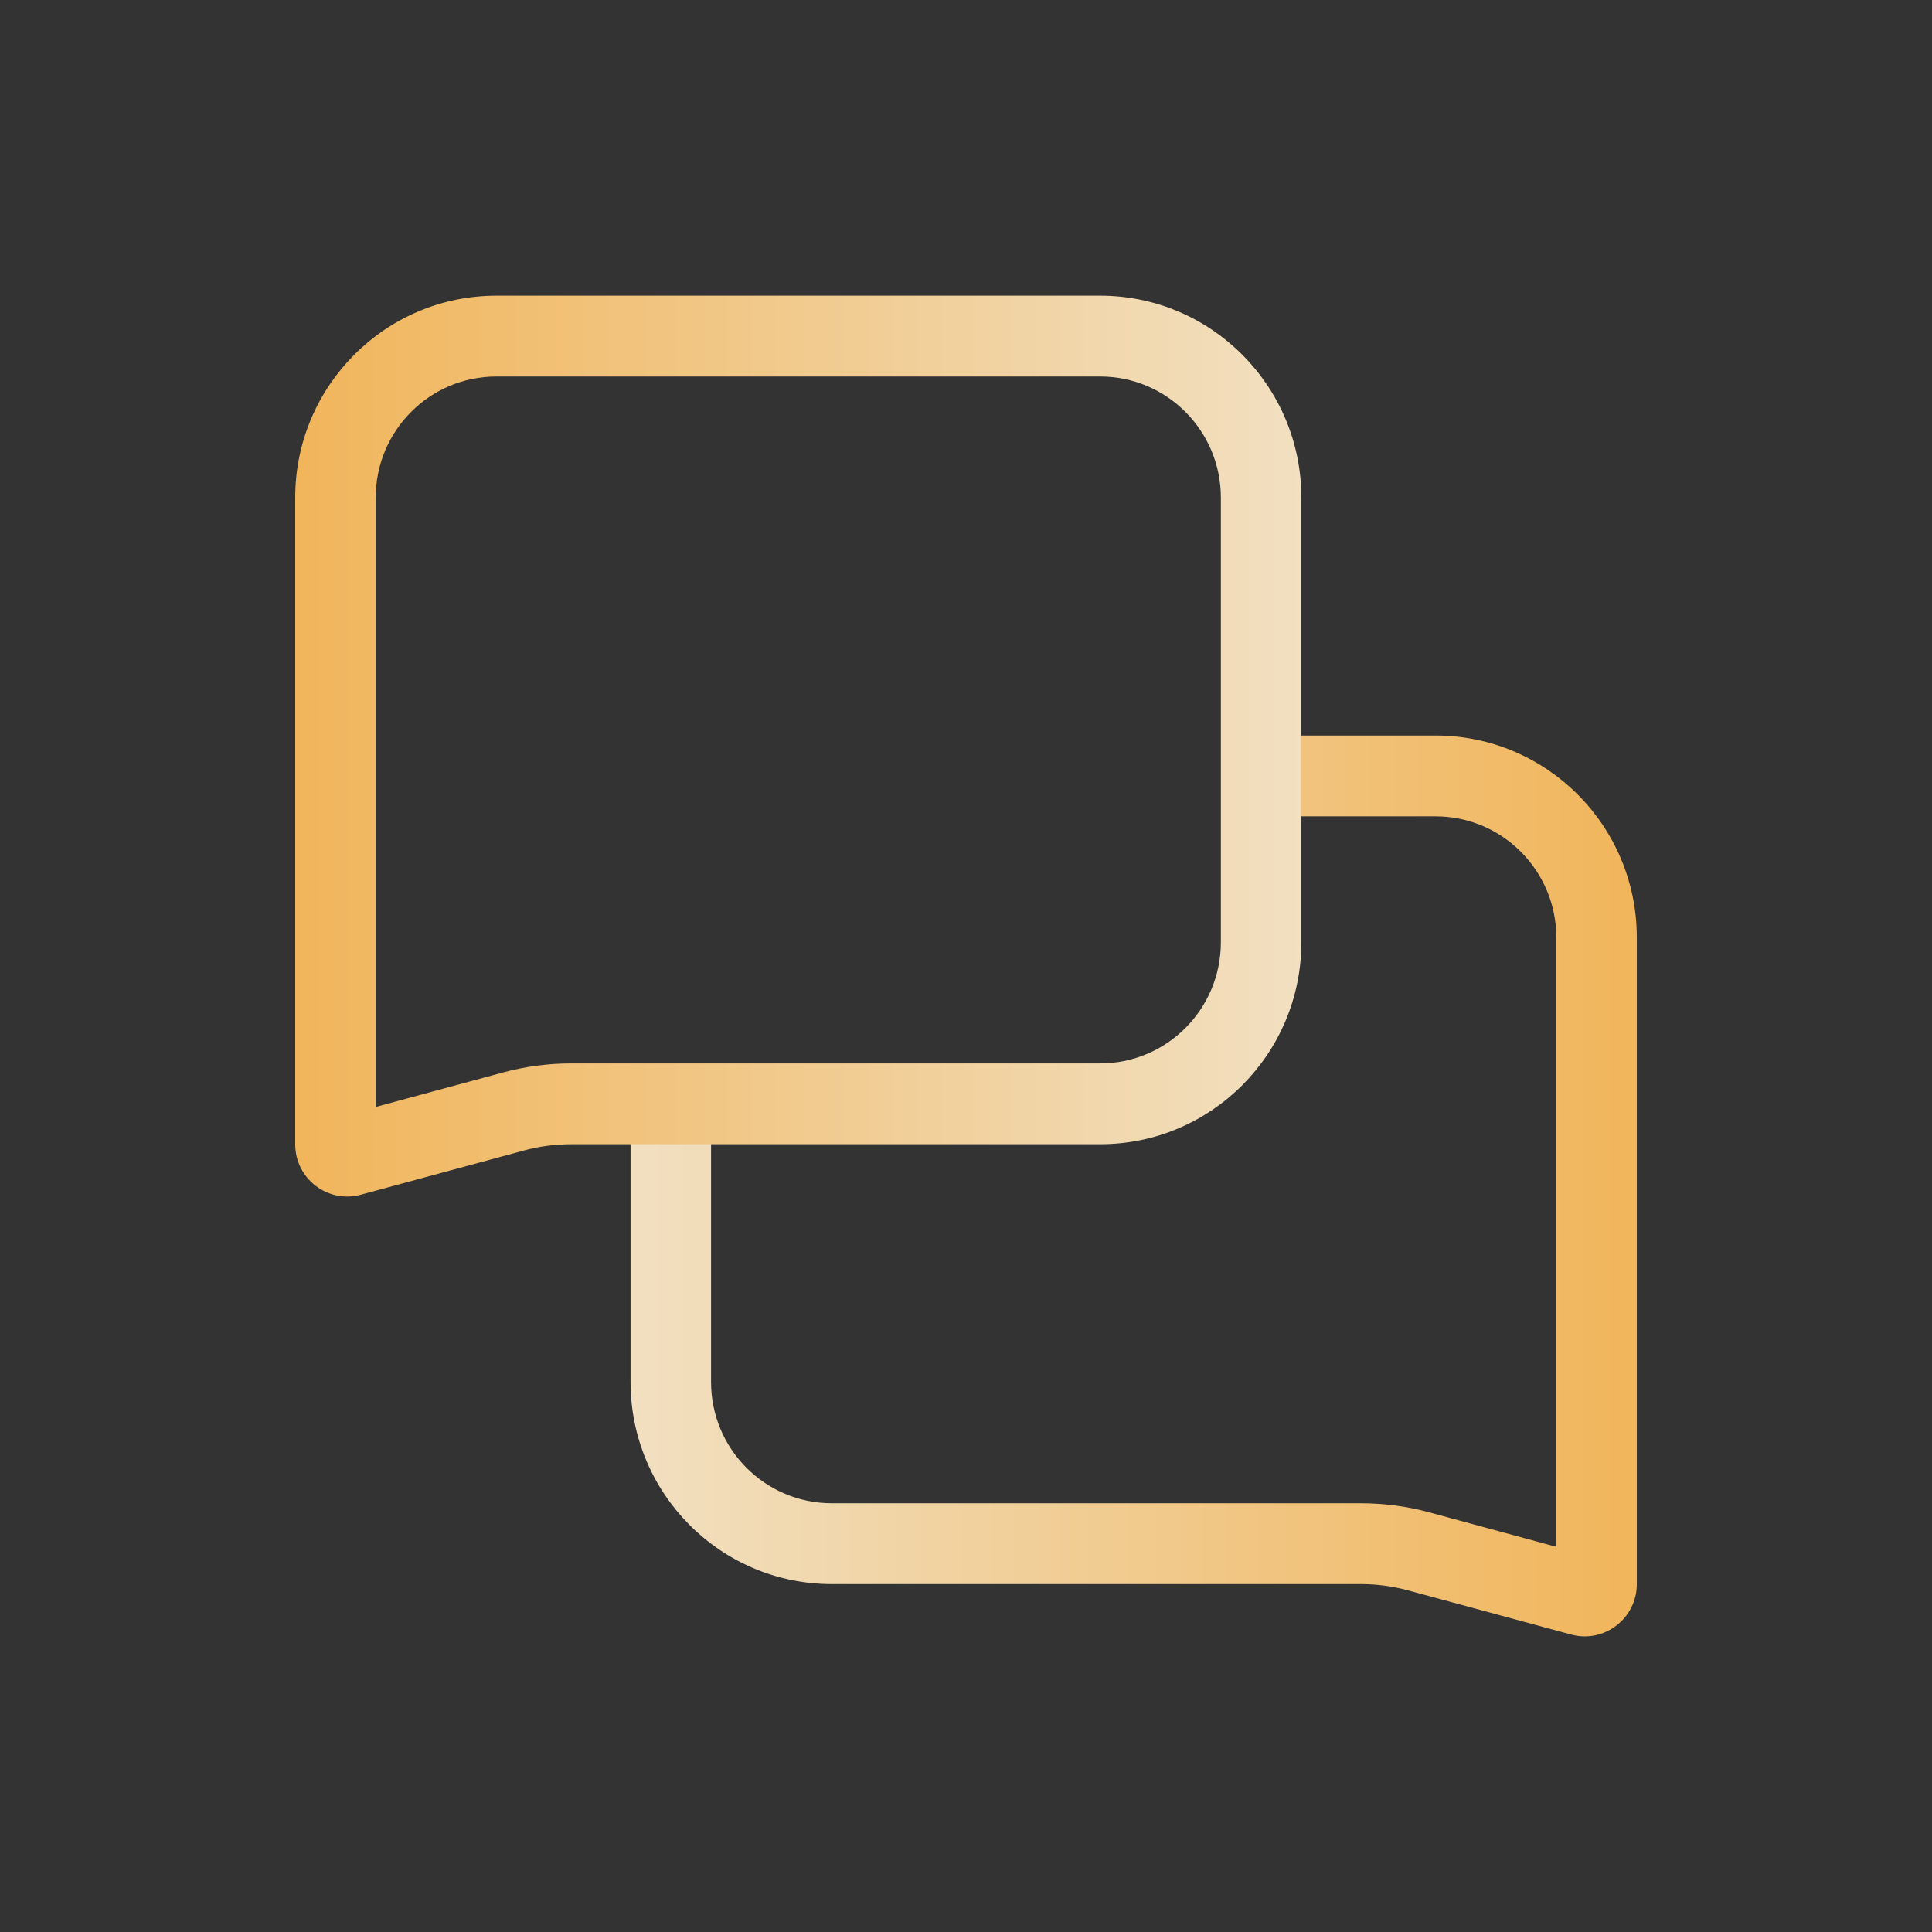 <svg width="24" height="24" viewBox="0 0 24 24" fill="none" xmlns="http://www.w3.org/2000/svg">
<rect x="0" y="0" width="24" height="24" fill="#333333" stroke="none"/>
<path d="M17.833 9.137C19.214 9.137 20.333 10.26 20.333 11.646V19.678C20.333 20.105 19.928 20.416 19.518 20.305L17.491 19.756C17.3 19.704 17.102 19.678 16.904 19.678H10.333C8.952 19.678 7.833 18.554 7.833 17.168V13.765H8.833V17.168C8.833 18 9.505 18.674 10.333 18.674H16.904C17.191 18.674 17.476 18.711 17.752 18.786L19.333 19.215V11.646C19.333 10.815 18.661 10.141 17.833 10.141H15.333V9.137H17.833Z" fill="url(#paint0_linear_7140_91826)"/>
<path fill-rule="evenodd" clip-rule="evenodd" d="M6.167 4.677L13.666 4.677C14.495 4.677 15.166 5.351 15.166 6.183V11.704C15.166 12.536 14.495 13.21 13.666 13.21L7.095 13.21C6.809 13.21 6.524 13.248 6.247 13.323L4.667 13.751V6.183C4.667 5.351 5.338 4.677 6.167 4.677ZM6.167 3.673L13.666 3.673C15.047 3.673 16.166 4.797 16.166 6.183V11.704C16.166 13.09 15.047 14.214 13.666 14.214L7.095 14.214C6.897 14.214 6.699 14.24 6.508 14.292L4.482 14.841C4.071 14.952 3.667 14.642 3.667 14.214V6.183C3.667 4.797 4.786 3.673 6.167 3.673Z" fill="url(#paint1_linear_7140_91826)"/>
<defs>
<linearGradient id="paint0_linear_7140_91826" x1="3.034" y1="14.732" x2="26.583" y2="14.732" gradientUnits="userSpaceOnUse">
<stop stop-color="#F2F0E8"/>
<stop offset="1" stop-color="#F0A028"/>
</linearGradient>
<linearGradient id="paint1_linear_7140_91826" x1="20.965" y1="9.269" x2="-2.583" y2="9.269" gradientUnits="userSpaceOnUse">
<stop stop-color="#F2F0E8"/>
<stop offset="1" stop-color="#F0A028"/>
</linearGradient>
</defs>
</svg>
